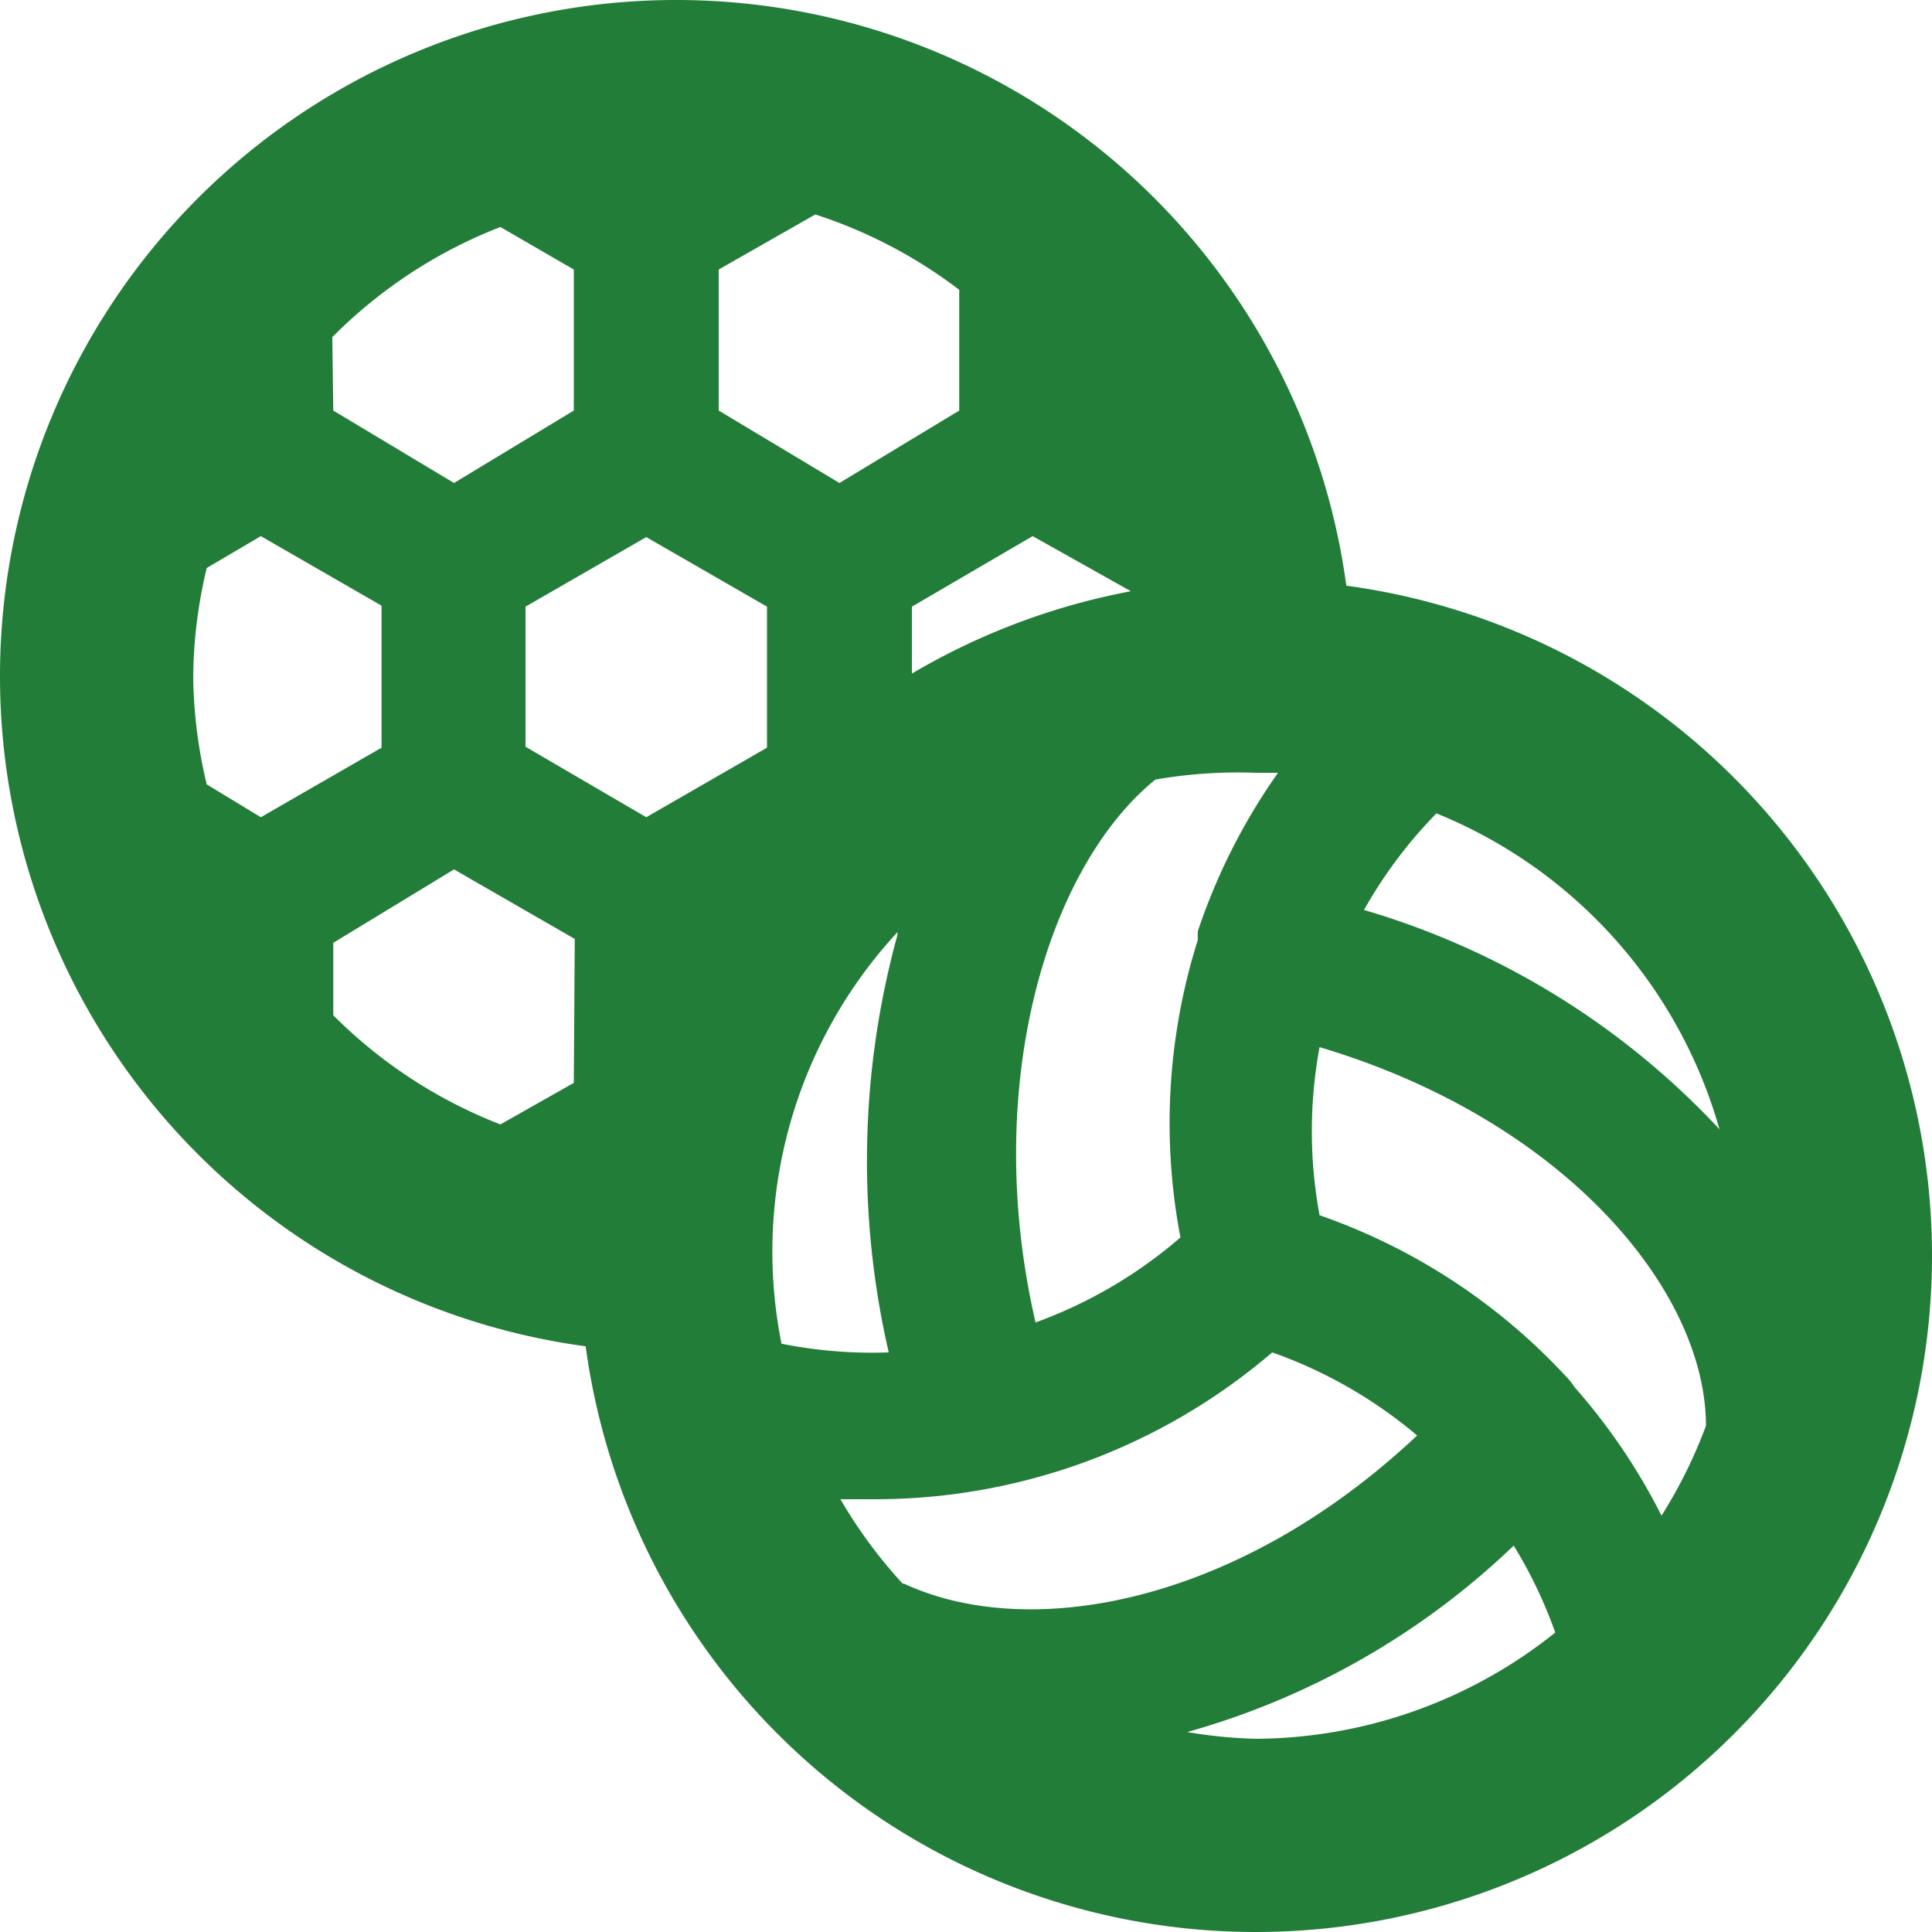 <svg xmlns="http://www.w3.org/2000/svg" viewBox="0 0 20 20"><defs><style>.cls-1{fill:#227D38;}</style></defs><title>betting</title><g id="Layer_2" data-name="Layer 2"><g id="Layer_1-2" data-name="Layer 1"><path class="cls-1" d="M7,13a6,6,0,0,1,.44-2.25v-1l.89-.52a6,6,0,0,1,1.46-1.3l-.35-.2V6.28l1.25-.73,1.23.69h0A4.94,4.94,0,0,1,12,7s0,.06,0,.09a5.58,5.58,0,0,1,2,0S14,7,14,7a7,7,0,1,0-7,7h.09A6,6,0,0,1,7,13ZM7.44,2.79l1-.57A5,5,0,0,1,9.93,3V4.25L8.69,5,7.44,4.25Zm-4,.7A5,5,0,0,1,5.18,2.35l.76.44V4.25L4.7,5,3.45,4.25ZM2.14,8.12A5,5,0,0,1,2,7a5,5,0,0,1,.14-1.12l.56-.33,1.25.72V7.74L2.7,8.46Zm3.8,3.09-.76.43a5,5,0,0,1-1.73-1.13V9.76L4.7,9l1.25.72Zm-.5-3.48V6.28l1.25-.72,1.25.72V7.74l-1.25.72Z"/><path class="cls-1" d="M13,6a7,7,0,1,0,7,7A7,7,0,0,0,13,6Zm4.2,9.69a6.3,6.3,0,0,0-.9-1.33.72.72,0,0,0-.06-.08h0a6.3,6.3,0,0,0-2.58-1.7,4.78,4.78,0,0,1,0-1.74c2.52.75,4,2.51,4,3.92A5,5,0,0,1,17.2,15.69Zm-7.85.71a5,5,0,0,1-.65-.88l.33,0A6.32,6.32,0,0,0,13.17,14a4.79,4.79,0,0,1,1.5.86C12.81,16.61,10.65,17,9.35,16.39Zm8.45-4.71a8.17,8.17,0,0,0-3.68-2.27,4.77,4.77,0,0,1,.75-1A5,5,0,0,1,17.8,11.69ZM13.23,8a6.3,6.3,0,0,0-.83,1.64.7.7,0,0,0,0,.09s0,0,0,0a6.3,6.3,0,0,0-.18,3.08,4.79,4.79,0,0,1-1.5.88c-.56-2.42.11-4.7,1.24-5.62A5,5,0,0,1,13,8ZM9.29,9.68A8.83,8.83,0,0,0,9.2,14a4.78,4.78,0,0,1-1.11-.09,4.87,4.87,0,0,1,1.2-4.26Zm3,8.25A8,8,0,0,0,15.67,16a4.78,4.78,0,0,1,.43.9A5,5,0,0,1,13,18,4.93,4.93,0,0,1,12.29,17.93Z"/></g></g></svg>